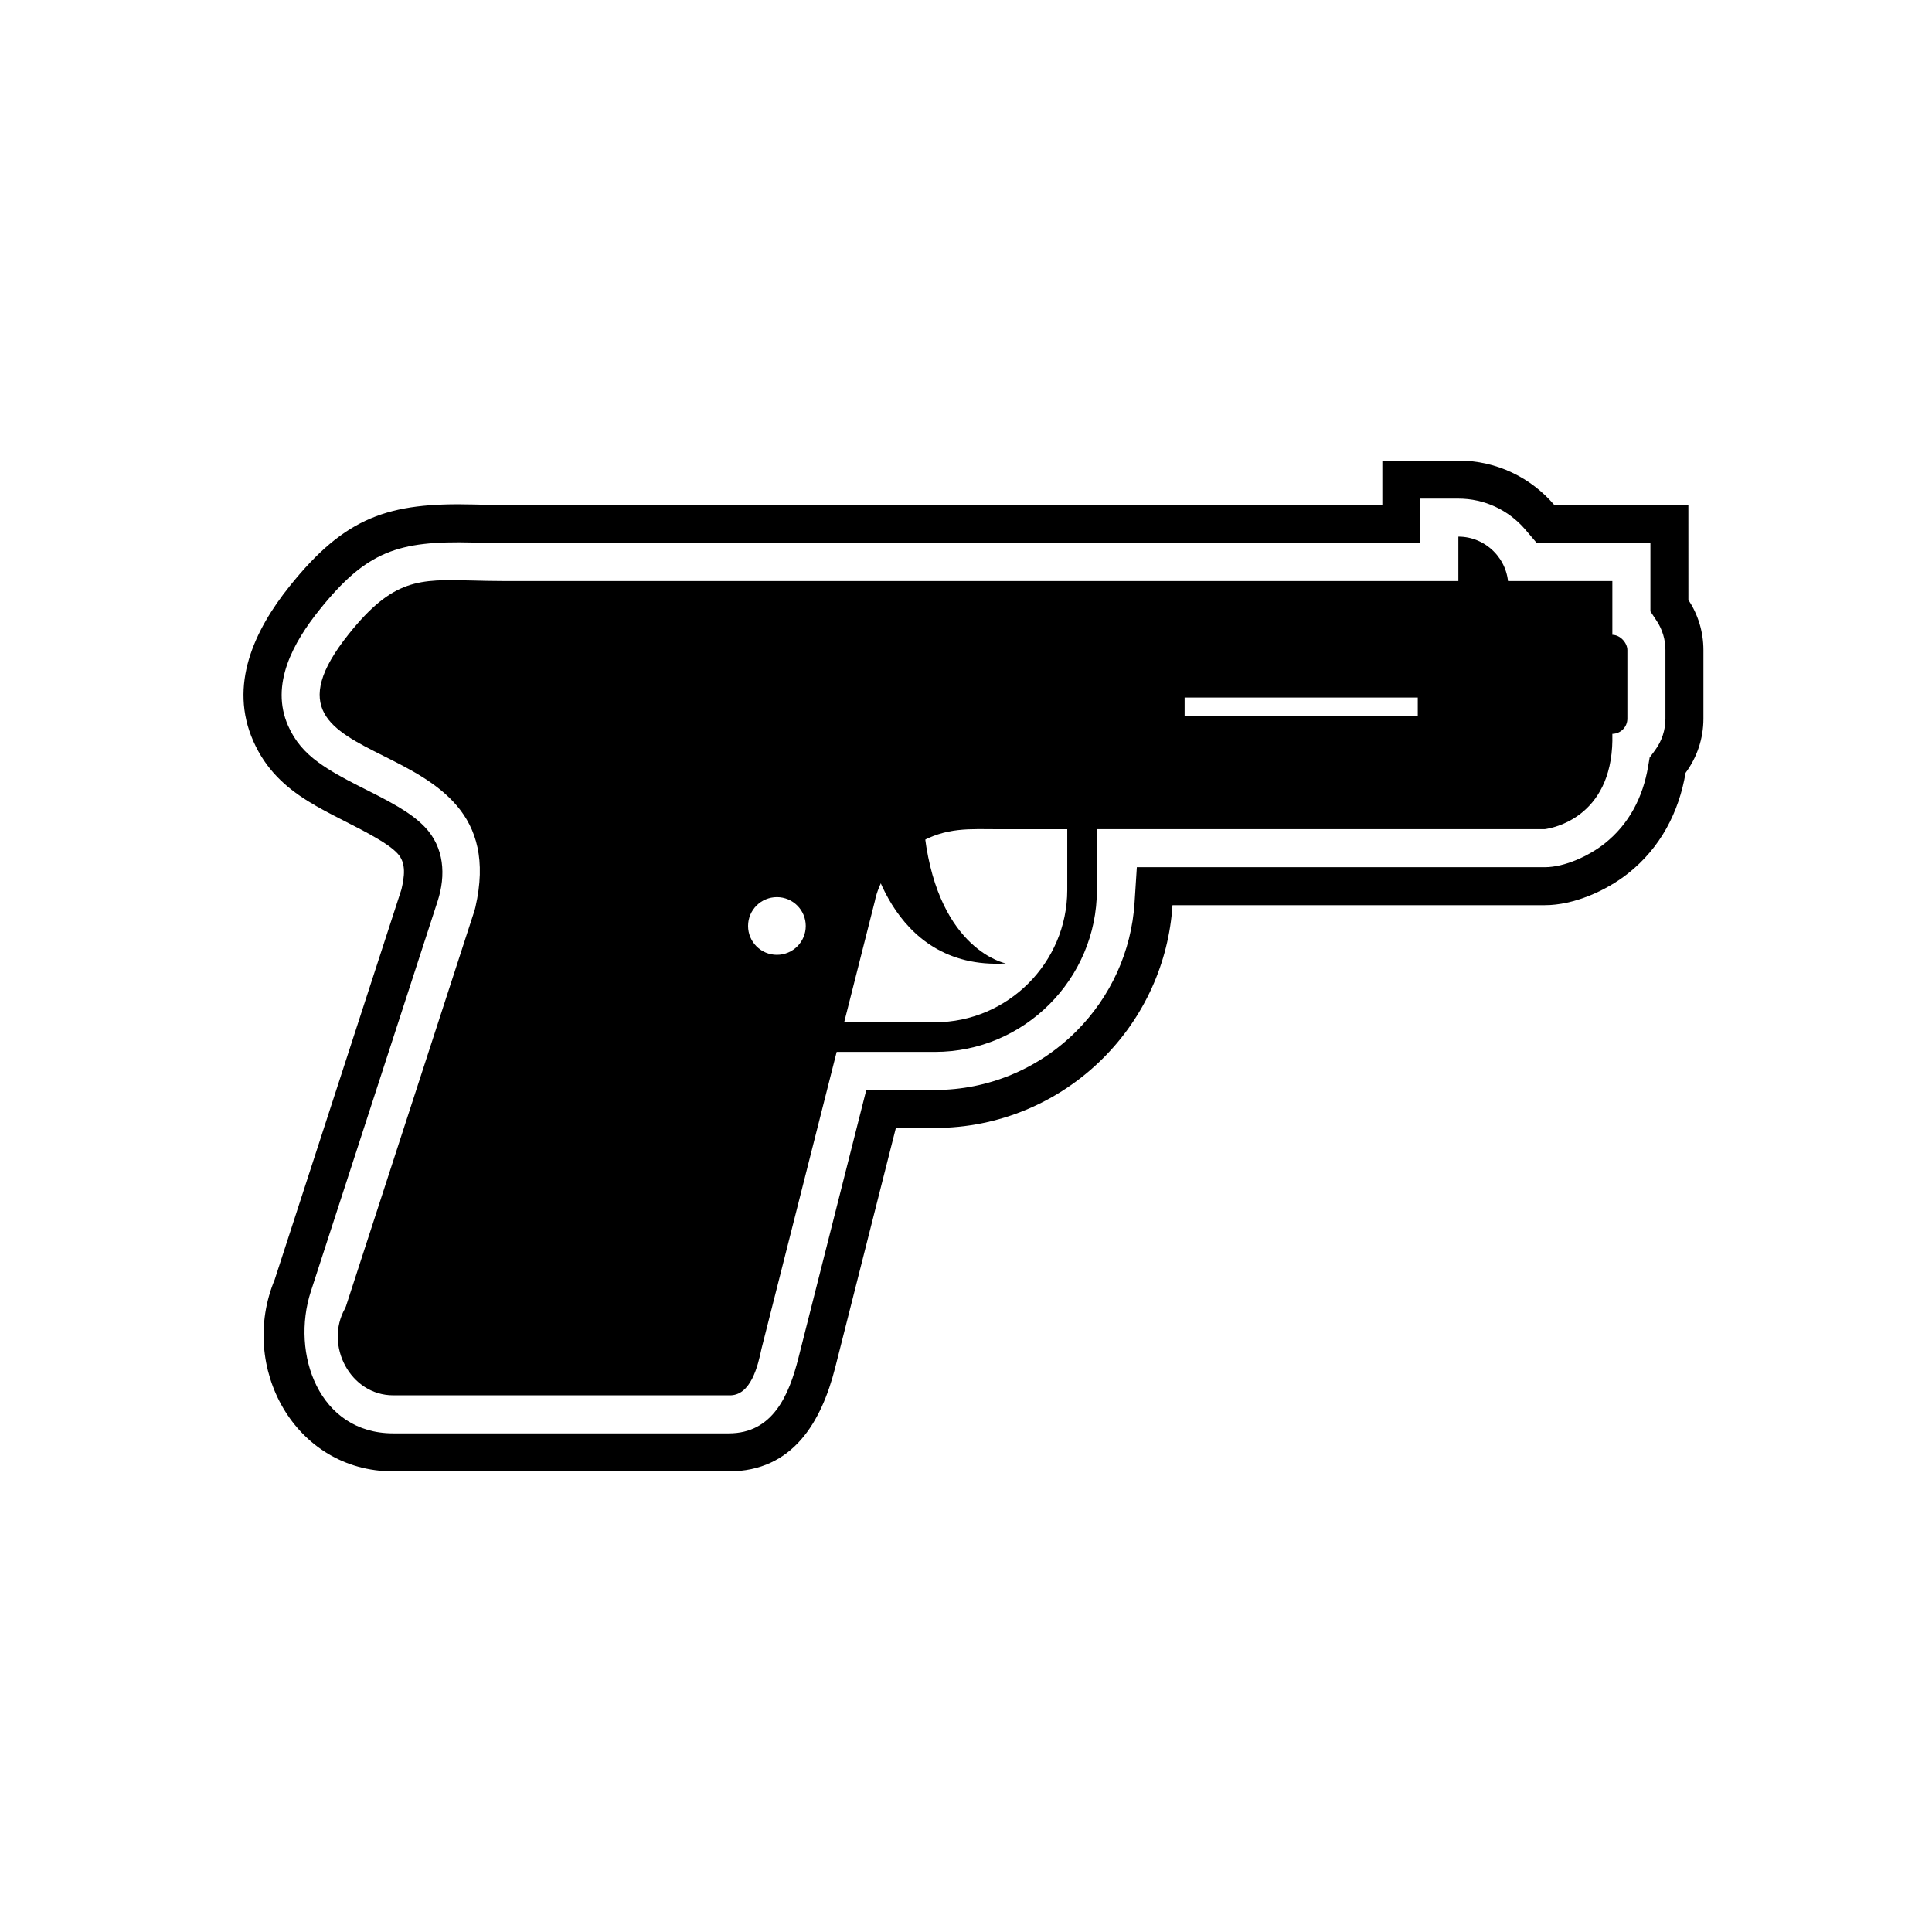 <?xml version="1.0" encoding="UTF-8"?>
<!-- Uploaded to: SVG Repo, www.svgrepo.com, Generator: SVG Repo Mixer Tools -->
<svg fill="#000000" width="800px" height="800px" version="1.1" viewBox="144 144 512 512" xmlns="http://www.w3.org/2000/svg">
 <g>
  <path d="m591.44 302.98c2.516 3.816 3.984 8.383 3.984 13.289v18.188c0 5.371-1.758 10.336-4.727 14.352-1.758 10.398-6.629 19.836-15.234 26.652-5.875 4.648-14.438 8.422-22.062 8.422h-98.68c-0.977 15.27-7.488 29.645-18.375 40.531-11.84 11.84-27.805 18.504-44.559 18.504h-10.371l-16.066 63.461c-3.633 14.344-11.168 27.547-28.207 27.547h-88.934c-26.199 0-41.031-27.695-31.414-50.812l33.602-103.44c0.734-3.231 1.387-6.965-1.098-9.551-1.379-1.438-3.285-2.68-4.984-3.695-12.59-7.508-26.527-11.008-33.172-25.996-6.578-14.848 0.242-29.395 9.605-41.078 14.777-18.441 26.23-22.23 48.703-21.664 2.543 0.062 5.09 0.133 7.633 0.133h233.25v-11.766h20.152c10.164 0 19.285 4.57 25.418 11.766h35.531zm-10.074-15.078h-30.109l-3.016-3.539c-4.445-5.219-10.883-8.223-17.746-8.223h-10.074v11.766h-243.33c-2.629 0-5.258-0.07-7.887-0.137-19.699-0.496-28.062 2.266-40.586 17.895-6.832 8.527-13.125 19.707-8.258 30.695 1.812 4.09 4.414 7.047 8 9.668 6.269 4.582 14.344 7.719 21.117 11.754 2.551 1.52 5.027 3.219 7.09 5.367 5.195 5.41 5.625 12.836 3.414 19.645l-33.602 103.44c-5.367 16.527 2.129 37.625 21.828 37.625h88.934c11.66 0 15.938-10.07 18.438-19.941l17.992-71.062h18.215c14.078 0 27.484-5.602 37.434-15.555 9.121-9.121 14.621-21.176 15.445-34.051l0.605-9.434h108.13c5.281 0 11.738-3.023 15.809-6.246 6.519-5.16 10.188-12.324 11.555-20.43l0.402-2.375 1.434-1.938c1.801-2.434 2.754-5.336 2.754-8.359v-18.188c0-2.766-0.793-5.43-2.316-7.738l-1.664-2.523v-18.105z" fill-rule="evenodd"/>
  <path d="m349.89 381.75c4.223 0 7.644 3.422 7.644 7.644 0 4.223-3.422 7.644-7.644 7.644-4.223 0-7.644-3.422-7.644-7.644 0-4.223 3.422-7.644 7.644-7.644zm169.83-48.062h-61.785v-4.836h61.785zm-249.99 51.688-34.039 104.78-0.254 0.598c-5.5 9.754 1.387 23.02 12.766 23.02h88.934c5.887 0.293 7.754-7.984 8.668-12.34l30.059-118.71c0.09-0.523 1.781-9.648 11.23-15.125 7.773-4.504 13.688-3.844 22.051-3.844l42.484-0.02h101.77c1.898-0.254 17.617-2.977 17.902-23.645h-0.012v-42.113h-294.2c-2.543 0-5.457-0.074-8.141-0.141-13.852-0.348-20.734-0.523-32.469 14.121-31.781 39.66 44.988 22.48 33.508 72.465-0.078 0.336-0.145 0.629-0.25 0.953z" fill-rule="evenodd"/>
  <path d="m434.69 360.27v19.582c0 11.805-4.828 22.535-12.602 30.309-7.777 7.777-18.504 12.602-30.309 12.602h-32.352v-7.859h32.352c9.637 0 18.398-3.945 24.754-10.301 6.356-6.356 10.301-15.117 10.301-24.754v-19.582h7.859z"/>
  <path d="m373.89 366.73s5.113 34.508 36.68 32.59c0 0-17.637-3.324-21.473-33.613l-15.211 1.023z" fill-rule="evenodd"/>
  <path d="m530.48 286.21c7.281 0 13.238 5.957 13.238 13.238h-13.238z" fill-rule="evenodd"/>
  <path d="m564.59 312.23h6.648c2.227 0 4.031 2.227 4.031 4.031v18.188c0 2.227-1.805 4.031-4.031 4.031h-6.648c-2.227 0-4.031-2.227-4.031-4.031v-18.188c0-2.227 1.805-4.031 4.031-4.031z" fill-rule="evenodd"/>
 </g>
</svg>